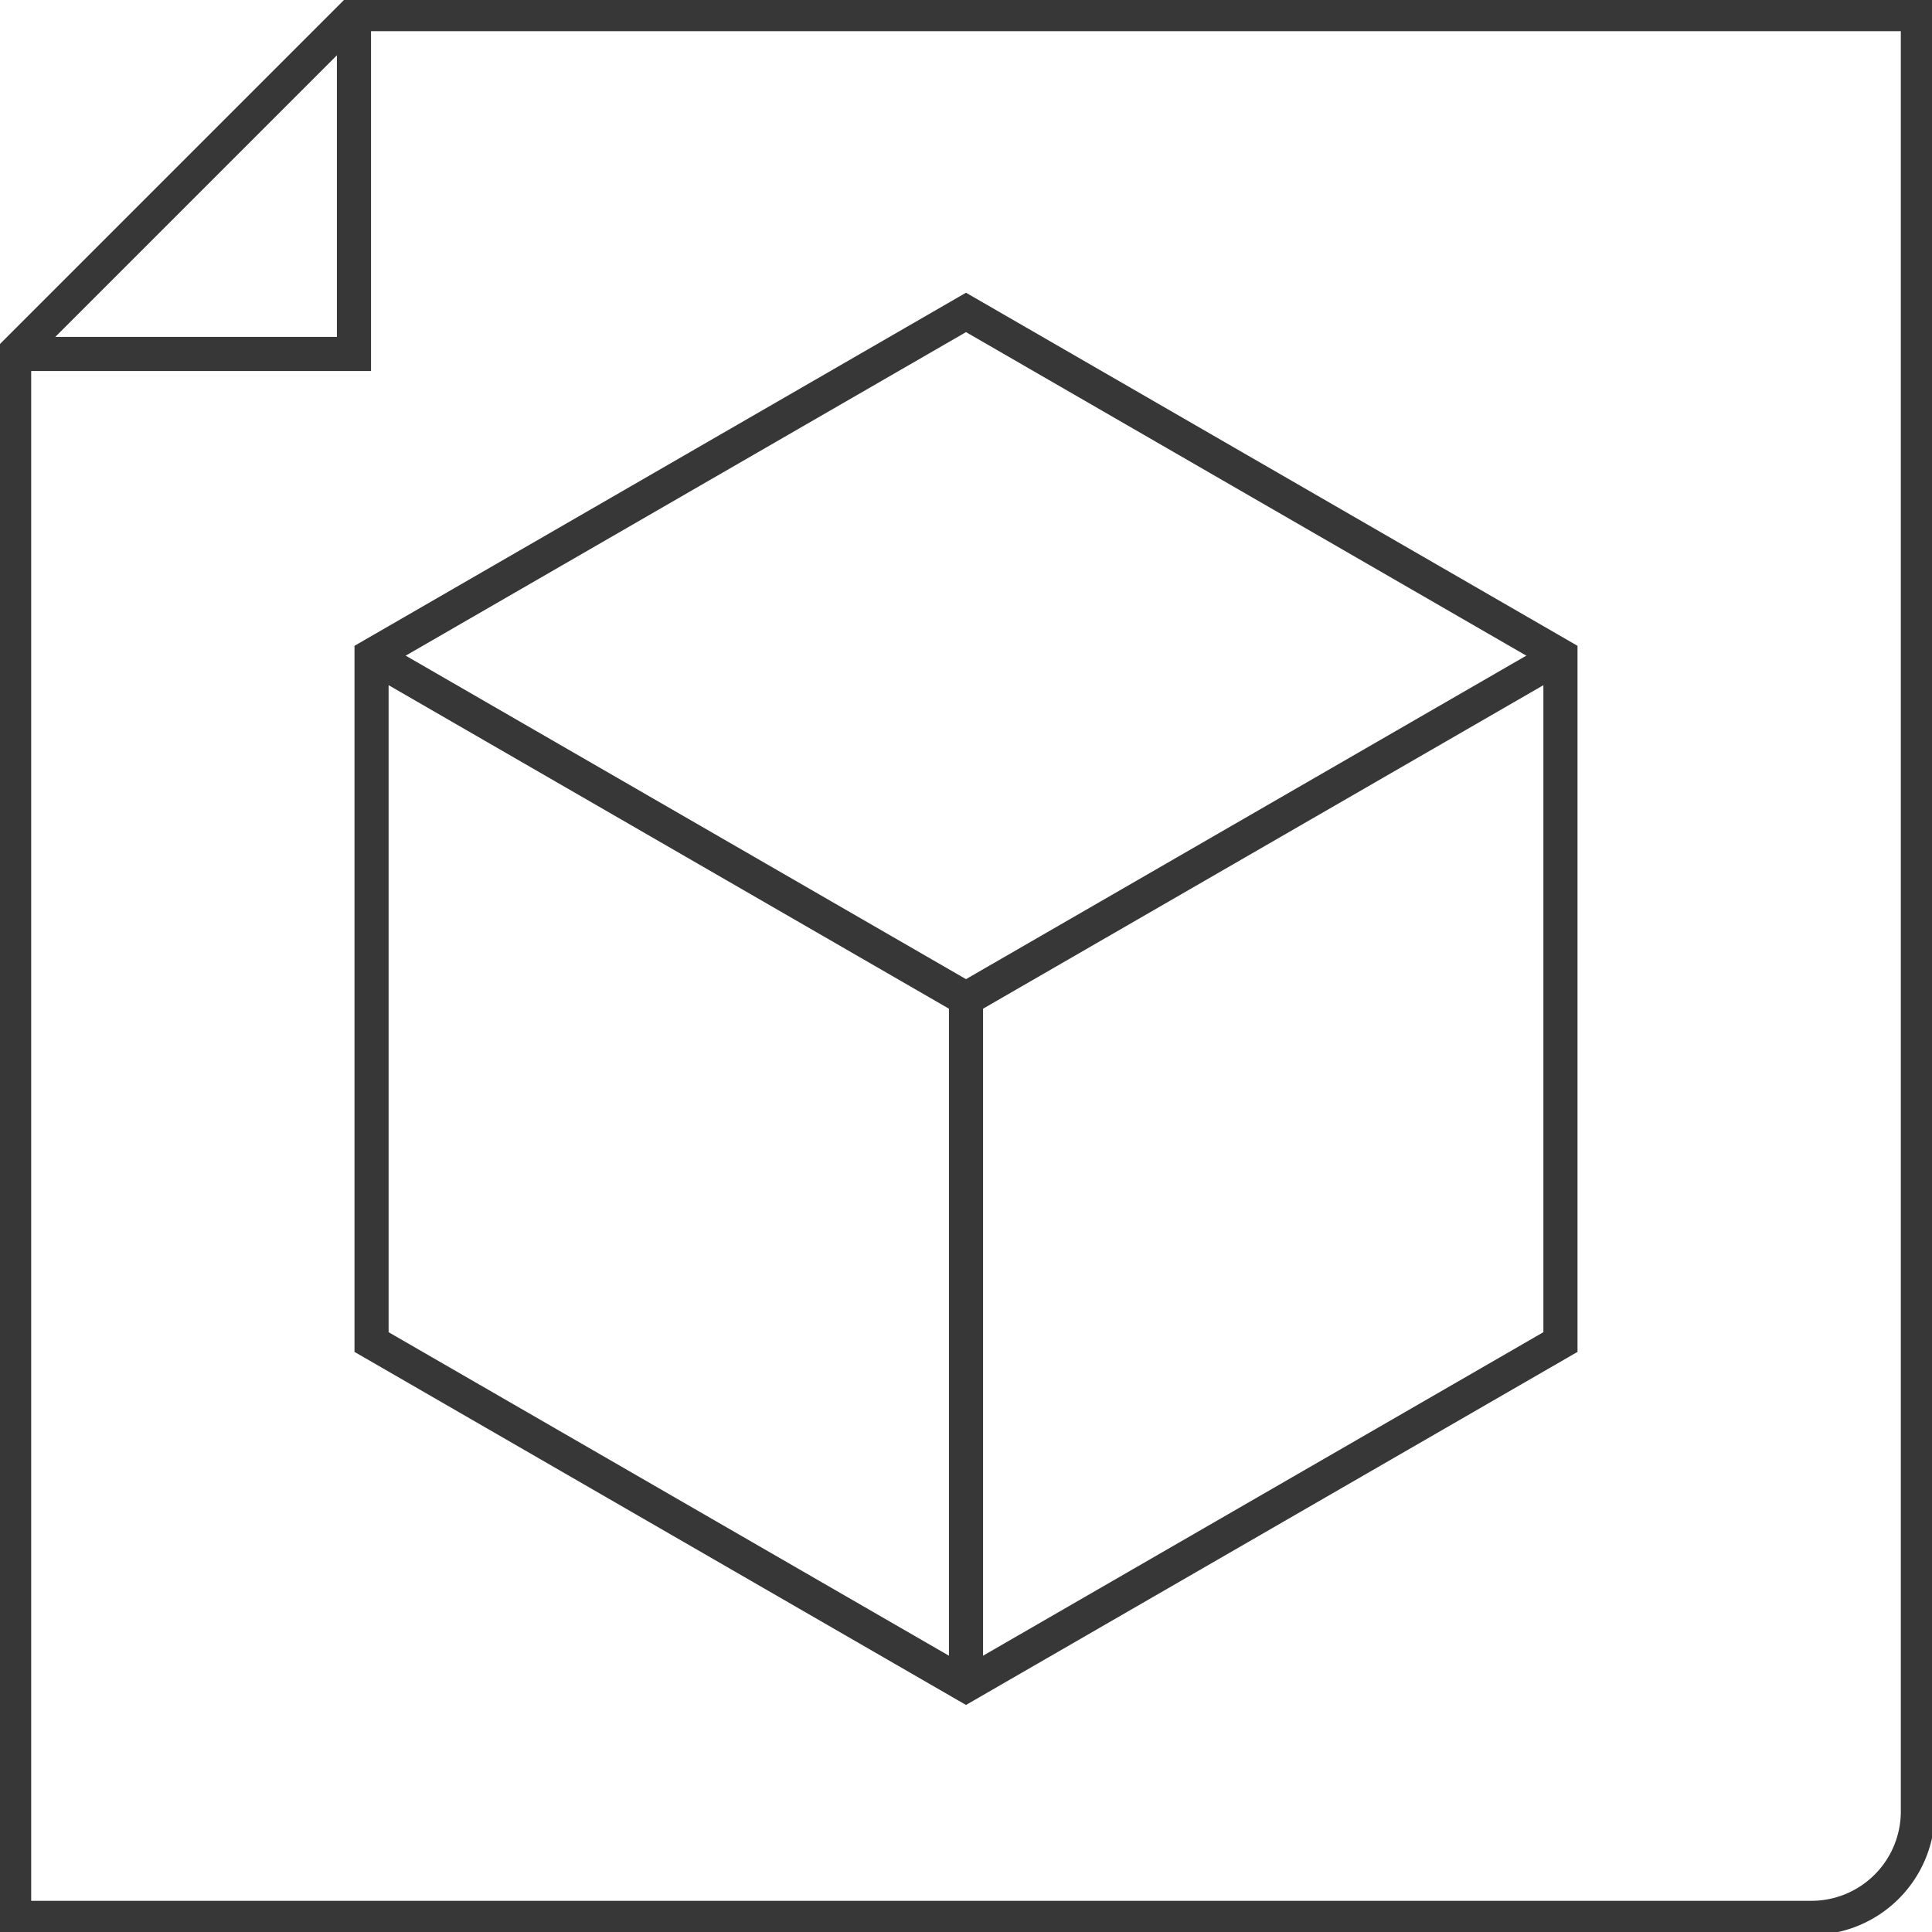 <svg viewBox="0 0 283.12 283.12" height="283.12" width="283.12" xmlns:xlink="http://www.w3.org/1999/xlink" xmlns="http://www.w3.org/2000/svg" data-name="Grupo 21" id="Grupo_21">
  <defs>
    <clipPath id="clip-path">
      <rect fill="none" height="283.12" width="283.12" data-name="Rectángulo 24" id="Rectángulo_24"></rect>
    </clipPath>
  </defs>
  <g clip-path="url(#clip-path)" data-name="Grupo 20" id="Grupo_20">
    <path fill="none" transform="translate(-0.43 -0.43)" d="M265.878,281.48H2.5V52.3L52.3,2.5H281.48V265.878a15.6,15.6,0,0,1-15.6,15.6" data-name="Trazado 62" id="Trazado_62"></path>
    <path stroke-width="5" stroke-miterlimit="10" stroke="#373737" fill="none" transform="translate(-0.43 -0.43)" d="M265.878,281.48H2.5V52.3L52.3,2.5H281.48V265.878A15.6,15.6,0,0,1,265.878,281.48Z" data-name="Trazado 63" id="Trazado_63"></path>
    <path stroke-width="5" stroke-miterlimit="10" stroke="#373737" fill="none" transform="translate(-0.43 -0.43)" d="M52.3,2.5V52.3H2.5" data-name="Trazado 64" id="Trazado_64"></path>
    <path fill="none" transform="translate(-11.318 -9.517)" d="M65.766,105.6V206.184l87.111,50.294,87.112-50.294V105.6L152.878,55.3Z" data-name="Trazado 65" id="Trazado_65"></path>
    <path stroke-width="5" stroke-miterlimit="10" stroke="#373737" fill="none" transform="translate(-11.318 -9.517)" d="M65.766,105.6V206.184l87.111,50.294,87.112-50.294V105.6L152.878,55.3Z" data-name="Trazado 66" id="Trazado_66"></path>
    <line fill="#fff" transform="translate(141.56 96.079)" x2="87.111" y1="50.294" data-name="Línea 1" id="Línea_1"></line>
    <line stroke-width="5" stroke-miterlimit="10" stroke="#373737" fill="none" transform="translate(141.56 96.079)" x2="87.111" y1="50.294" data-name="Línea 2" id="Línea_2"></line>
    <line fill="#fff" transform="translate(54.449 96.079)" y1="50.294" x1="87.111" data-name="Línea 3" id="Línea_3"></line>
    <line stroke-width="5" stroke-miterlimit="10" stroke="#373737" fill="none" transform="translate(54.449 96.079)" y1="50.294" x1="87.111" data-name="Línea 4" id="Línea_4"></line>
    <line fill="#fff" transform="translate(141.56 146.373)" y1="100.588" data-name="Línea 5" id="Línea_5"></line>
    <line stroke-width="5" stroke-miterlimit="10" stroke="#373737" fill="none" transform="translate(141.56 146.373)" y1="100.588" data-name="Línea 6" id="Línea_6"></line>
  </g>
</svg>

